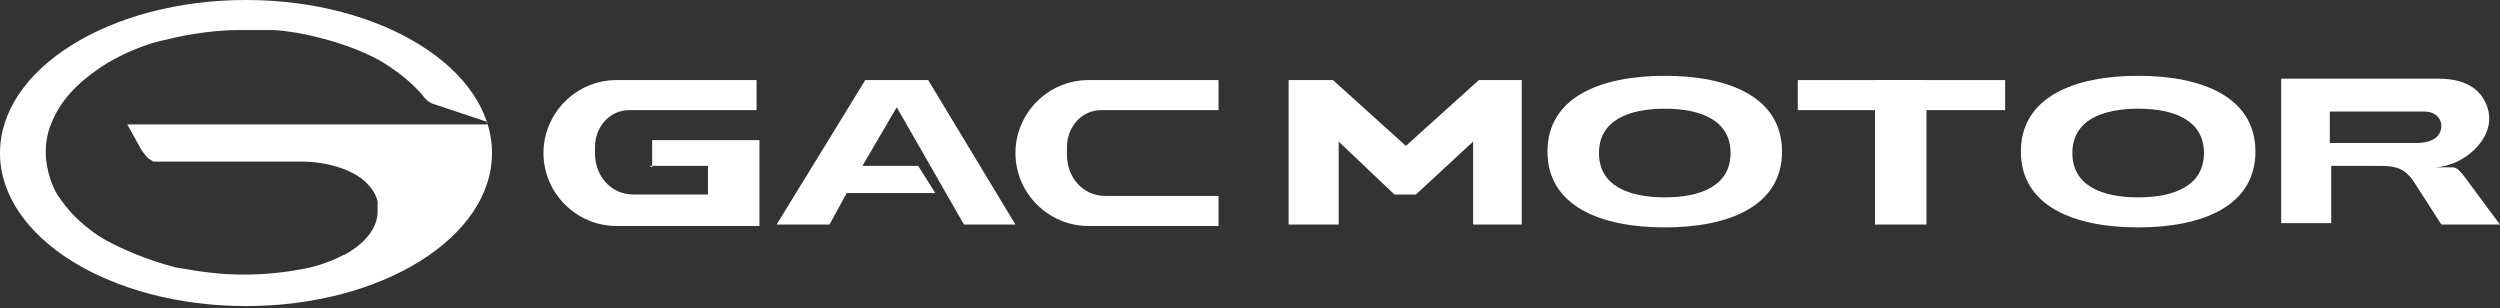 <svg width="300" height="37" viewBox="0 0 300 37" fill="none" xmlns="http://www.w3.org/2000/svg">
<rect x="0" y="0" width="300" height="37" fill="#333333" stroke="none"/>
<path d="M77.918 19.908H84.954V23.341H76.03C73.284 23.341 71.396 21.11 71.396 18.364V17.677C71.396 15.275 73.112 13.215 75.515 13.215H90.79V9.611H73.97C69.165 9.611 65.217 13.558 65.217 18.364C65.217 23.169 69.165 27.117 73.97 27.117H91.133V16.819H78.261V20.08L77.918 19.908Z" fill="white"/>
<path d="M128.032 18.364V17.677C128.032 15.275 129.748 13.215 132.151 13.215H146.224V9.611H130.606C125.801 9.611 121.854 13.558 121.854 18.364C121.854 23.169 125.801 27.117 130.606 27.117H146.224V23.513H132.666C129.92 23.513 128.032 21.282 128.032 18.535V18.364Z" fill="white"/>
<path d="M109.325 9.611H105.721H103.833L93.192 26.945H99.542L101.602 23.169H112.243L110.183 19.908H103.49L107.609 12.872L115.675 26.945H121.854L111.384 9.611H109.325Z" fill="white"/>
<path d="M295.538 20.938C295.195 20.595 294.851 20.08 294.336 20.08H292.277C295.538 19.908 299.313 16.819 298.627 13.387C298.112 11.156 296.396 9.439 292.62 9.439H273.741V26.773H279.748V19.908H284.897C287.3 19.908 288.501 19.908 289.874 22.14L292.963 26.945H300L295.538 20.938ZM289.874 17.162H279.577V13.387H290.904C292.277 13.387 292.963 14.245 292.963 15.103C292.963 15.961 292.449 17.162 289.874 17.162Z" fill="white"/>
<path d="M199.771 9.096C192.048 9.096 185.698 11.67 185.698 18.192C185.698 24.714 192.048 27.288 199.771 27.288C207.494 27.288 213.844 24.714 213.844 18.192C213.844 11.67 207.494 9.096 199.771 9.096ZM199.771 23.684C195.48 23.684 191.876 22.311 191.876 18.364C191.876 14.416 195.48 13.043 199.771 13.043C204.062 13.043 207.666 14.416 207.666 18.364C207.666 22.311 204.062 23.684 199.771 23.684Z" fill="white"/>
<path d="M256.579 9.096C248.856 9.096 242.506 11.67 242.506 18.192C242.506 24.714 248.856 27.288 256.579 27.288C264.302 27.288 270.652 24.714 270.652 18.192C270.652 11.67 264.302 9.096 256.579 9.096ZM256.579 23.684C252.288 23.684 248.684 22.311 248.684 18.364C248.684 14.416 252.288 13.043 256.579 13.043C260.87 13.043 264.474 14.416 264.474 18.364C264.474 22.311 260.87 23.684 256.579 23.684Z" fill="white"/>
<path d="M231.178 9.611H225V26.945H231.178V9.611Z" fill="white"/>
<path d="M240.618 9.611H215.732V13.215H240.618V9.611Z" fill="white"/>
<path d="M177.46 9.611L168.707 17.506L159.954 9.611H154.634V26.945H160.641V16.991L167.334 23.341H169.908L176.773 16.991V26.945H182.609V9.611H177.46Z" fill="white"/>
<path d="M29.519 0C13.215 0 0 8.238 0 18.364C0 28.49 13.215 36.728 29.519 36.728C45.824 36.728 59.039 28.49 59.039 18.364C59.039 8.238 45.824 0 29.519 0ZM58.524 14.931H15.275L16.991 18.021C16.991 18.021 17.334 18.535 17.849 19.05C17.849 19.05 18.192 19.222 18.364 19.394H18.707C18.707 19.394 18.879 19.394 19.05 19.394C19.394 19.394 20.252 19.394 20.252 19.394C20.252 19.394 36.384 19.394 36.556 19.394C36.556 19.394 40.675 19.394 43.421 21.453C44.279 22.14 45.137 23.169 45.309 24.199C45.309 24.542 45.309 25.057 45.309 25.401C45.309 28.49 41.705 30.378 41.362 30.549C41.19 30.549 39.302 31.751 36.384 32.266C32.952 32.952 29.863 32.952 29.176 32.952C26.43 32.952 24.027 32.609 21.11 32.094C17.677 31.236 14.073 29.691 11.842 28.318C9.611 26.773 8.238 25.401 6.865 23.341C5.492 20.938 5.492 18.535 5.492 18.364C5.492 17.849 5.492 16.304 6.178 14.76C7.208 12.185 9.096 10.126 11.842 8.238C15.103 6.007 18.707 4.977 19.737 4.806C21.11 4.462 24.714 3.604 28.833 3.604C32.952 3.604 31.407 3.604 32.437 3.604C33.639 3.604 34.497 3.776 35.698 3.947C40.332 4.806 43.593 6.178 45.481 7.208C47.54 8.41 49.256 9.783 50.629 11.327C50.972 11.842 51.487 12.357 52.174 12.529L58.352 14.588" fill="white"/>
</svg>
